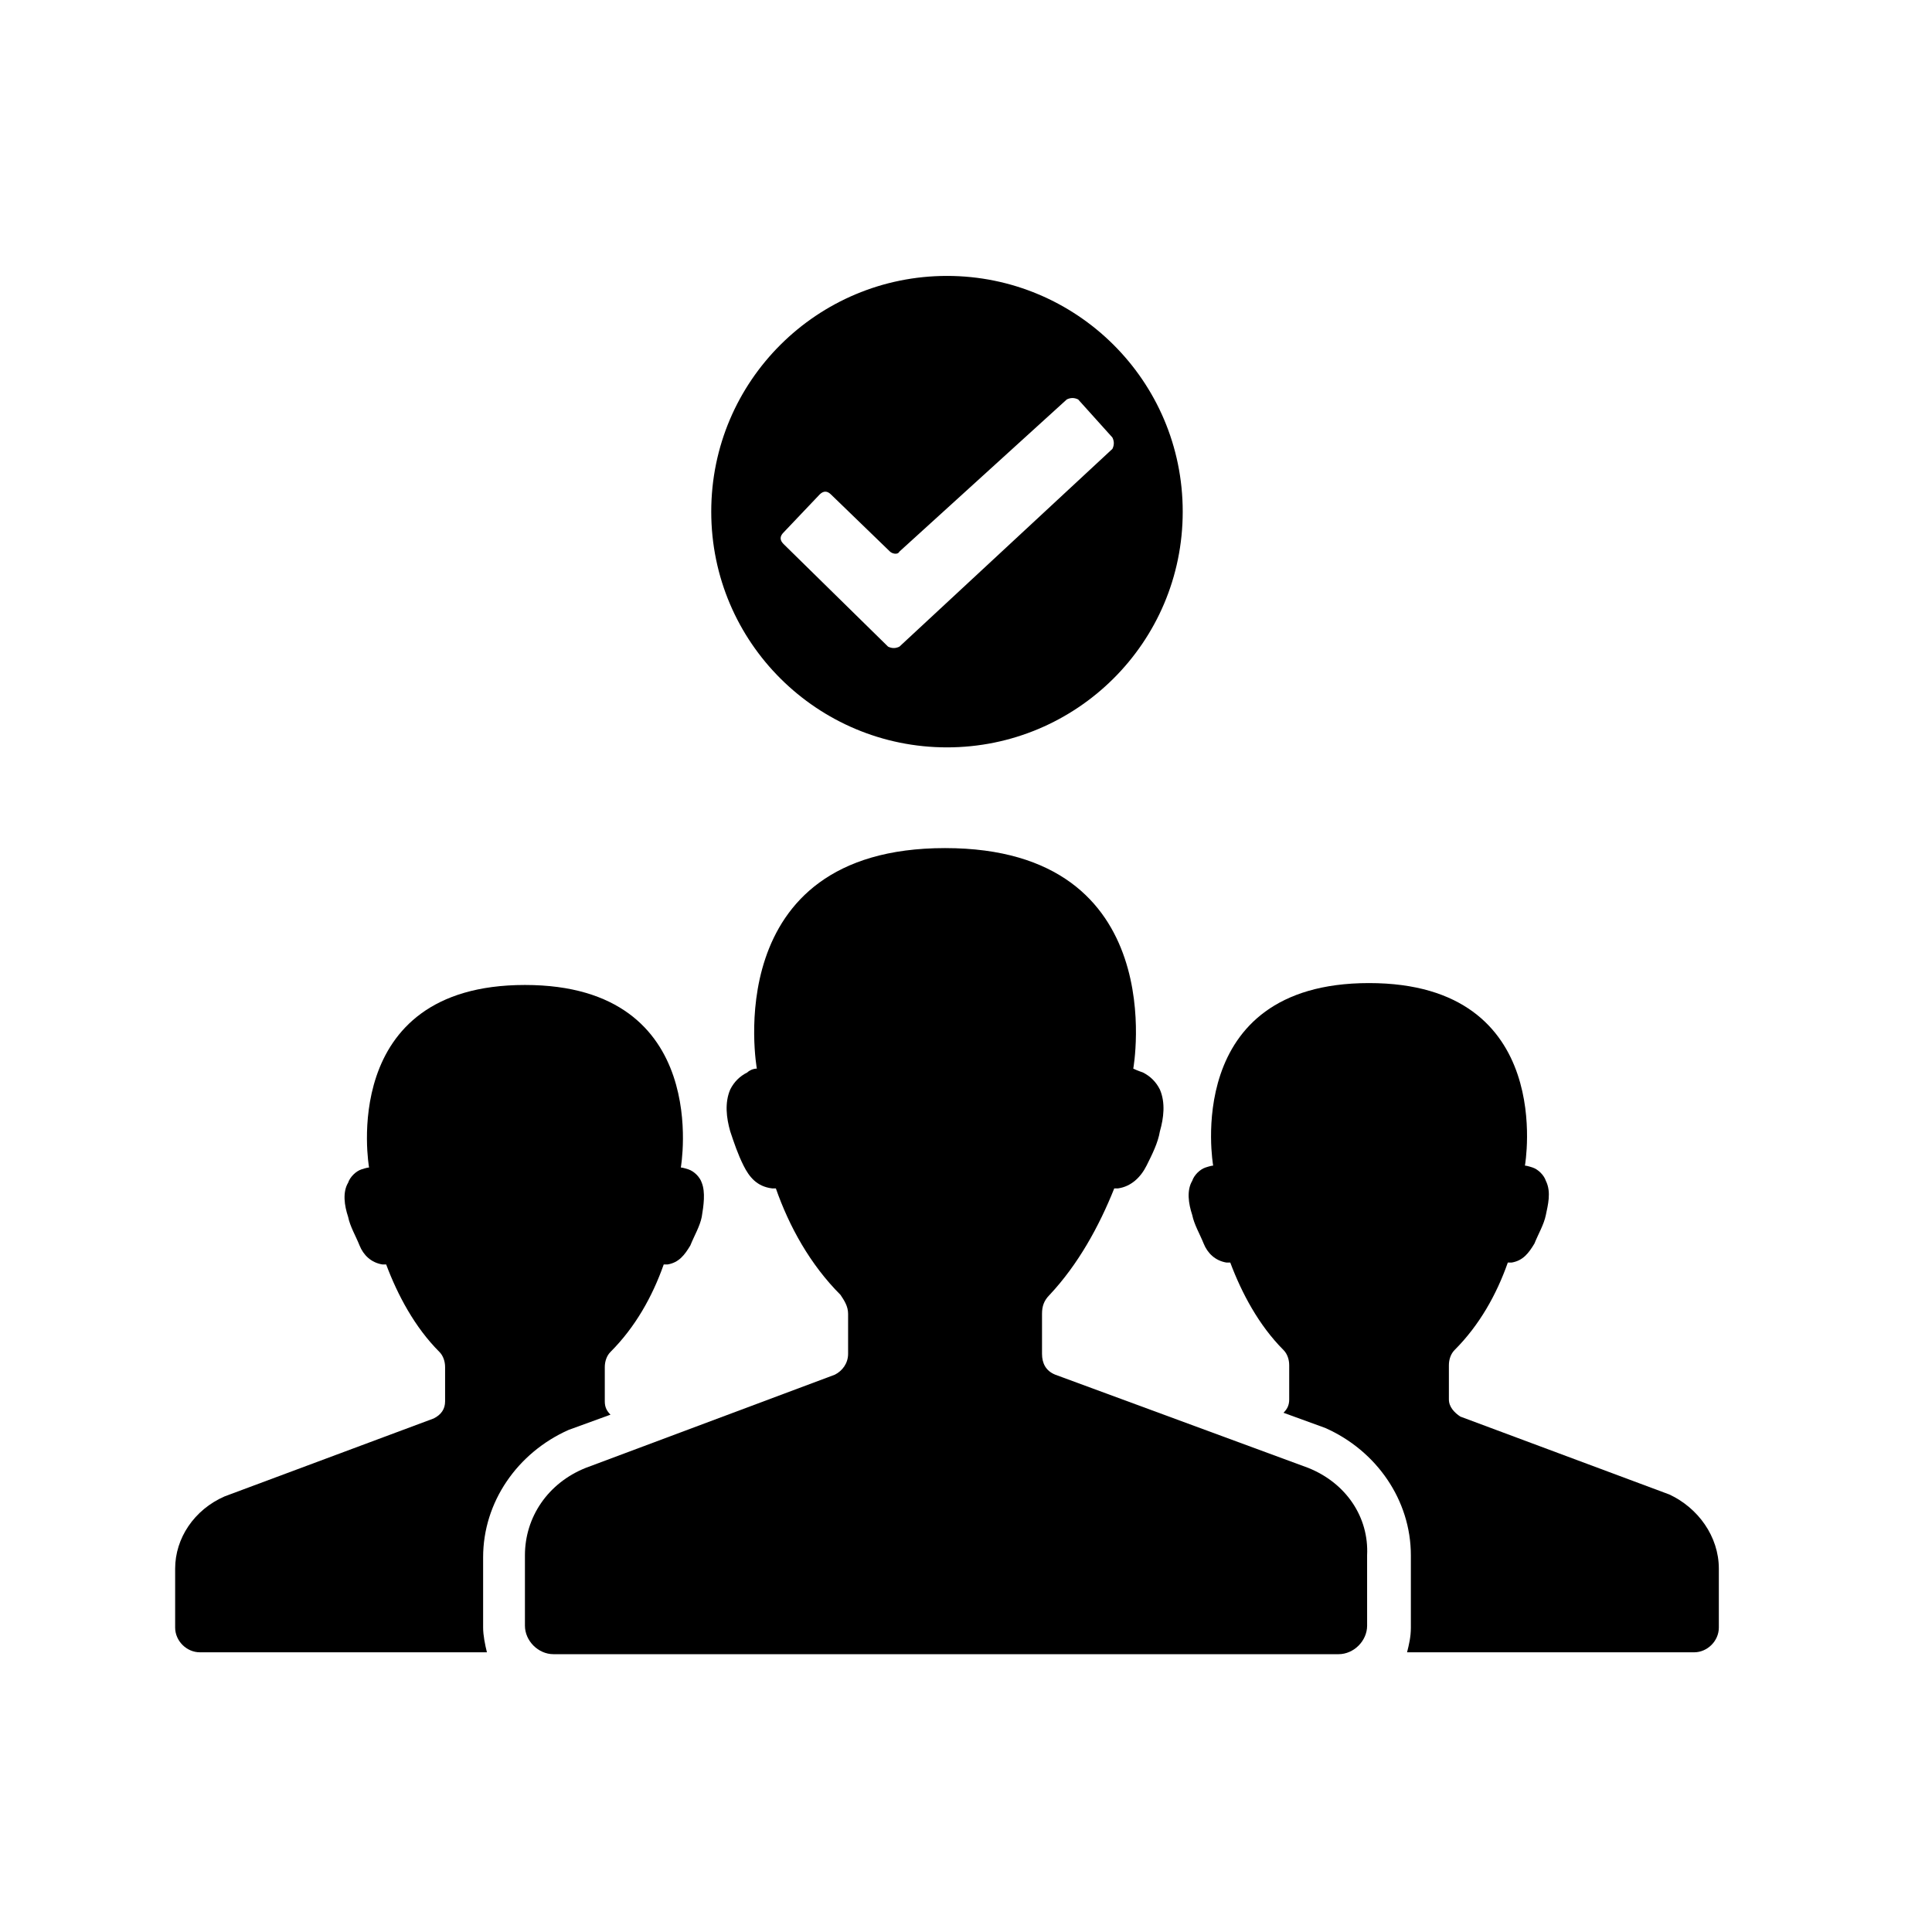 <?xml version="1.0" encoding="UTF-8"?>
<!-- Uploaded to: SVG Repo, www.svgrepo.com, Generator: SVG Repo Mixer Tools -->
<svg fill="#000000" width="800px" height="800px" version="1.1" viewBox="144 144 512 512" xmlns="http://www.w3.org/2000/svg">
 <g>
  <path d="m394.96 217.12c-34.258 0-62.473 27.711-62.473 62.473 0 34.762 28.215 62.469 62.473 62.469 34.258 0 62.473-27.707 62.473-62.469 0-34.766-28.215-62.473-62.473-62.473zm-15.617 98.242-27.711-27.207c-1.008-1.008-1.008-2.016 0-3.023l9.574-10.078c1.008-1.008 2.016-1.008 3.023 0l15.617 15.113c0.504 0.504 2.016 1.008 2.519 0l44.336-40.305c1.008-0.504 2.016-0.504 3.023 0l9.07 10.078c0.504 1.008 0.504 2.016 0 3.023l-56.434 52.398c-1.004 0.504-2.012 0.504-3.019 0z"/>
  <path d="m599.51 559.71v15.617c0 3.527-3.023 6.551-6.551 6.551h-76.074c0.504-2.016 1.008-4.031 1.008-6.551v-19.145c0-14.609-9.07-27.711-22.672-33.754l-11.082-4.031c1.008-1.008 1.512-2.016 1.512-3.527v-9.07c0-1.512-0.504-3.023-1.512-4.031-6.551-6.551-11.082-15.113-14.105-23.176h-1.008c-3.023-0.504-5.039-2.519-6.047-5.039-1.008-2.519-2.519-5.039-3.023-7.559-1.008-3.023-1.512-6.551 0-9.07 0.504-1.512 2.016-3.023 3.527-3.527 0 0 1.512-0.504 2.016-0.504 0 0-8.566-48.367 41.312-48.367s41.312 48.367 41.312 48.367c0.504 0 2.016 0.504 2.016 0.504 1.512 0.504 3.023 2.016 3.527 3.527 1.512 3.023 0.504 6.551 0 9.07-0.504 2.519-2.016 5.039-3.023 7.559-1.512 2.519-3.023 4.535-6.047 5.039h-1.008c-3.023 8.566-7.559 16.625-14.105 23.176-1.008 1.008-1.512 2.519-1.512 4.031v9.07c0 2.016 1.512 3.527 3.023 4.535l55.418 20.656c7.555 3.527 13.098 11.082 13.098 19.648z"/>
  <path d="m329.97 466.5c-0.504 2.519-2.016 5.039-3.023 7.559-1.512 2.519-3.023 4.535-6.047 5.039h-1.008c-3.023 8.566-7.559 16.625-14.105 23.176-1.008 1.008-1.512 2.519-1.512 4.031v9.07c0 1.512 0.504 2.519 1.512 3.527l-11.082 4.031c-13.602 6.047-22.672 19.145-22.672 33.754v18.641c0 2.016 0.504 4.535 1.008 6.551l-76.074-0.004c-3.527 0-6.551-3.023-6.551-6.551v-15.617c0-8.062 5.039-15.617 13.098-19.145l55.418-20.656c2.016-1.008 3.023-2.519 3.023-4.535v-9.07c0-1.512-0.504-3.023-1.512-4.031-6.551-6.551-11.082-15.113-14.105-23.176h-1.008c-3.023-0.504-5.039-2.519-6.047-5.039-1.008-2.519-2.519-5.039-3.023-7.559-1.008-3.023-1.512-6.551 0-9.07 0.504-1.512 2.016-3.023 3.527-3.527 0 0 1.512-0.504 2.016-0.504 0 0-8.566-48.367 41.312-48.367 49.879 0 41.312 48.367 41.312 48.367 0.504 0 2.016 0.504 2.016 0.504 1.512 0.504 3.023 2.016 3.527 3.527 1.008 2.527 0.504 6.051 0 9.074z"/>
  <path d="m490.68 533-67.008-24.688c-2.519-1.008-3.527-3.023-3.527-5.543v-10.578c0-2.016 0.504-3.527 2.016-5.039 7.559-8.062 13.098-18.137 17.129-28.215h1.008c3.527-0.504 6.047-3.023 7.559-6.047 1.512-3.023 3.023-6.047 3.527-9.07 1.008-3.527 1.512-7.559 0-11.082-1.008-2.016-2.519-3.527-4.535-4.535 0 0-1.512-0.504-2.519-1.008 0 0 10.578-58.441-49.879-58.441s-49.879 58.441-49.879 58.441c-1.008 0-2.016 0.504-2.519 1.008-2.016 1.008-3.527 2.519-4.535 4.535-1.512 3.527-1.008 7.559 0 11.082 1.008 3.023 2.016 6.047 3.527 9.07 1.512 3.023 3.527 5.543 7.559 6.047h1.008c3.527 10.078 9.07 20.152 17.129 28.215 1.008 1.512 2.016 3.023 2.016 5.039v10.578c0 2.519-1.512 4.535-3.527 5.543l-65.992 24.688c-10.078 4.031-16.125 13.098-16.125 23.176v18.641c0 4.031 3.527 7.559 7.559 7.559h208.07c4.031 0 7.559-3.527 7.559-7.559l-0.004-18.641c0.504-10.078-5.539-19.145-15.617-23.176z"/>
 </g>
</svg>
